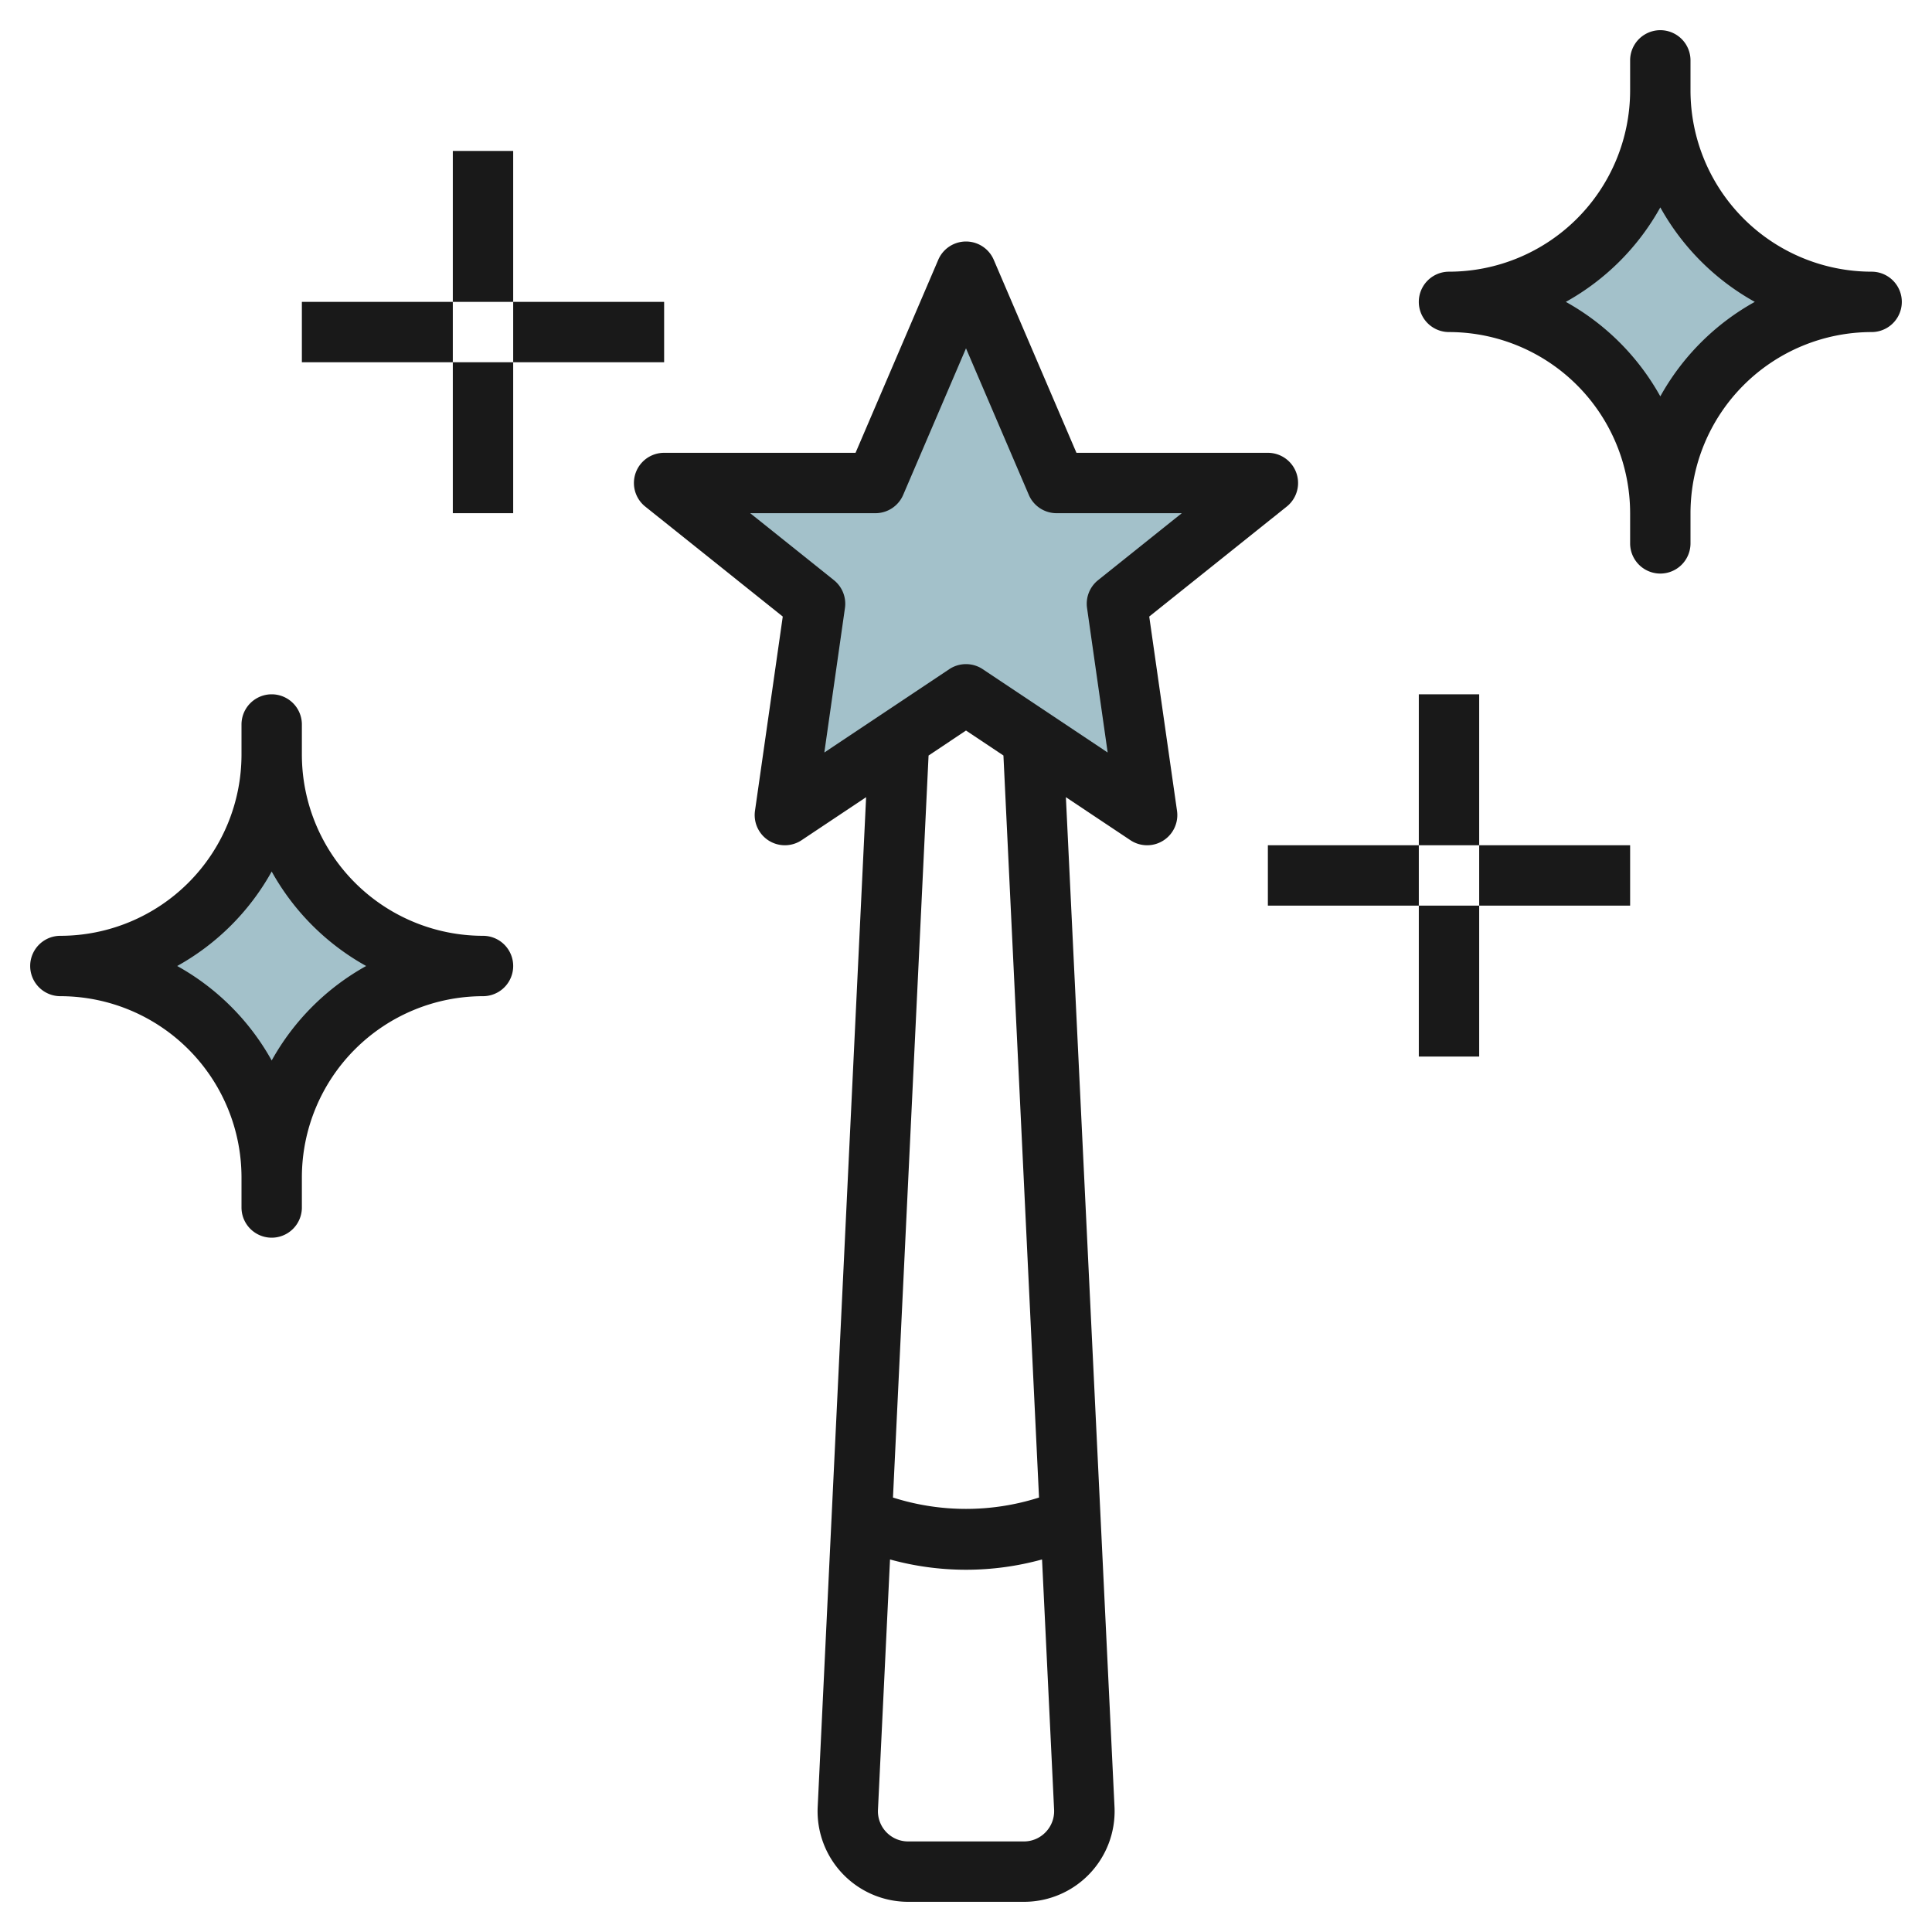<svg id="Artboard_30" height="512" viewBox="0 0 64 64" width="512" xmlns="http://www.w3.org/2000/svg" data-name="Artboard 30"><path d="m48 10a7 7 0 0 0 7-7 7 7 0 0 0 7 7 7 7 0 0 0 -7 7 7 7 0 0 0 -7-7z" fill="#a3c1ca"/><path d="m2 32a7 7 0 0 0 7-7 7 7 0 0 0 7 7 7 7 0 0 0 -7 7 7 7 0 0 0 -7-7z" fill="#a3c1ca"/><path d="m26 27 1-7-5-4h7l3-7 3 7h7l-5 4 1 7-6-4z" fill="#a3c1ca"/><g fill="#191919"><path d="m42.625 16.781a1 1 0 0 0 -.625-1.781h-6.341l-2.74-6.394a1 1 0 0 0 -1.838 0l-2.74 6.394h-6.341a1 1 0 0 0 -.625 1.781l4.555 3.643-.92 6.434a1 1 0 0 0 1.545.974l2.136-1.424-1.605 33.47a3 3 0 0 0 3 3.122h3.834a3 3 0 0 0 3-3.13l-1.611-33.462 2.136 1.424a1 1 0 0 0 1.545-.974l-.92-6.434zm-7.987 43.912a.994.994 0 0 1 -.721.307h-3.834a1 1 0 0 1 -1-1.034l.4-8.307a9.467 9.467 0 0 0 5.036 0l.4 8.3a1 1 0 0 1 -.281.734zm-.219-11.085a7.967 7.967 0 0 1 -4.838 0l1.179-24.58 1.24-.828 1.24.827zm1.956-30.389a1 1 0 0 0 -.365.923l.683 4.786-4.138-2.76a1 1 0 0 0 -1.11 0l-4.138 2.76.683-4.786a1 1 0 0 0 -.365-.923l-2.774-2.219h4.149a1 1 0 0 0 .919-.606l2.081-4.855 2.081 4.855a1 1 0 0 0 .919.606h4.149z"/><path d="m62 9a6.006 6.006 0 0 1 -6-6v-1a1 1 0 0 0 -2 0v1a6.006 6.006 0 0 1 -6 6 1 1 0 0 0 0 2 6.006 6.006 0 0 1 6 6v1a1 1 0 0 0 2 0v-1a6.006 6.006 0 0 1 6-6 1 1 0 0 0 0-2zm-7 4.13a8.05 8.05 0 0 0 -3.13-3.13 8.05 8.05 0 0 0 3.13-3.13 8.05 8.05 0 0 0 3.13 3.13 8.05 8.05 0 0 0 -3.13 3.13z"/><path d="m16 31a6.006 6.006 0 0 1 -6-6v-1a1 1 0 0 0 -2 0v1a6.006 6.006 0 0 1 -6 6 1 1 0 0 0 0 2 6.006 6.006 0 0 1 6 6v1a1 1 0 0 0 2 0v-1a6.006 6.006 0 0 1 6-6 1 1 0 0 0 0-2zm-7 4.13a8.05 8.05 0 0 0 -3.13-3.13 8.05 8.05 0 0 0 3.13-3.13 8.05 8.05 0 0 0 3.13 3.13 8.05 8.05 0 0 0 -3.13 3.13z"/><path d="m42 28h5v2h-5z"/><path d="m47 23h2v5h-2z"/><path d="m47 30h2v5h-2z"/><path d="m49 28h5v2h-5z"/><path d="m10 10h5v2h-5z"/><path d="m15 5h2v5h-2z"/><path d="m15 12h2v5h-2z"/><path d="m17 10h5v2h-5z"/></g></svg>